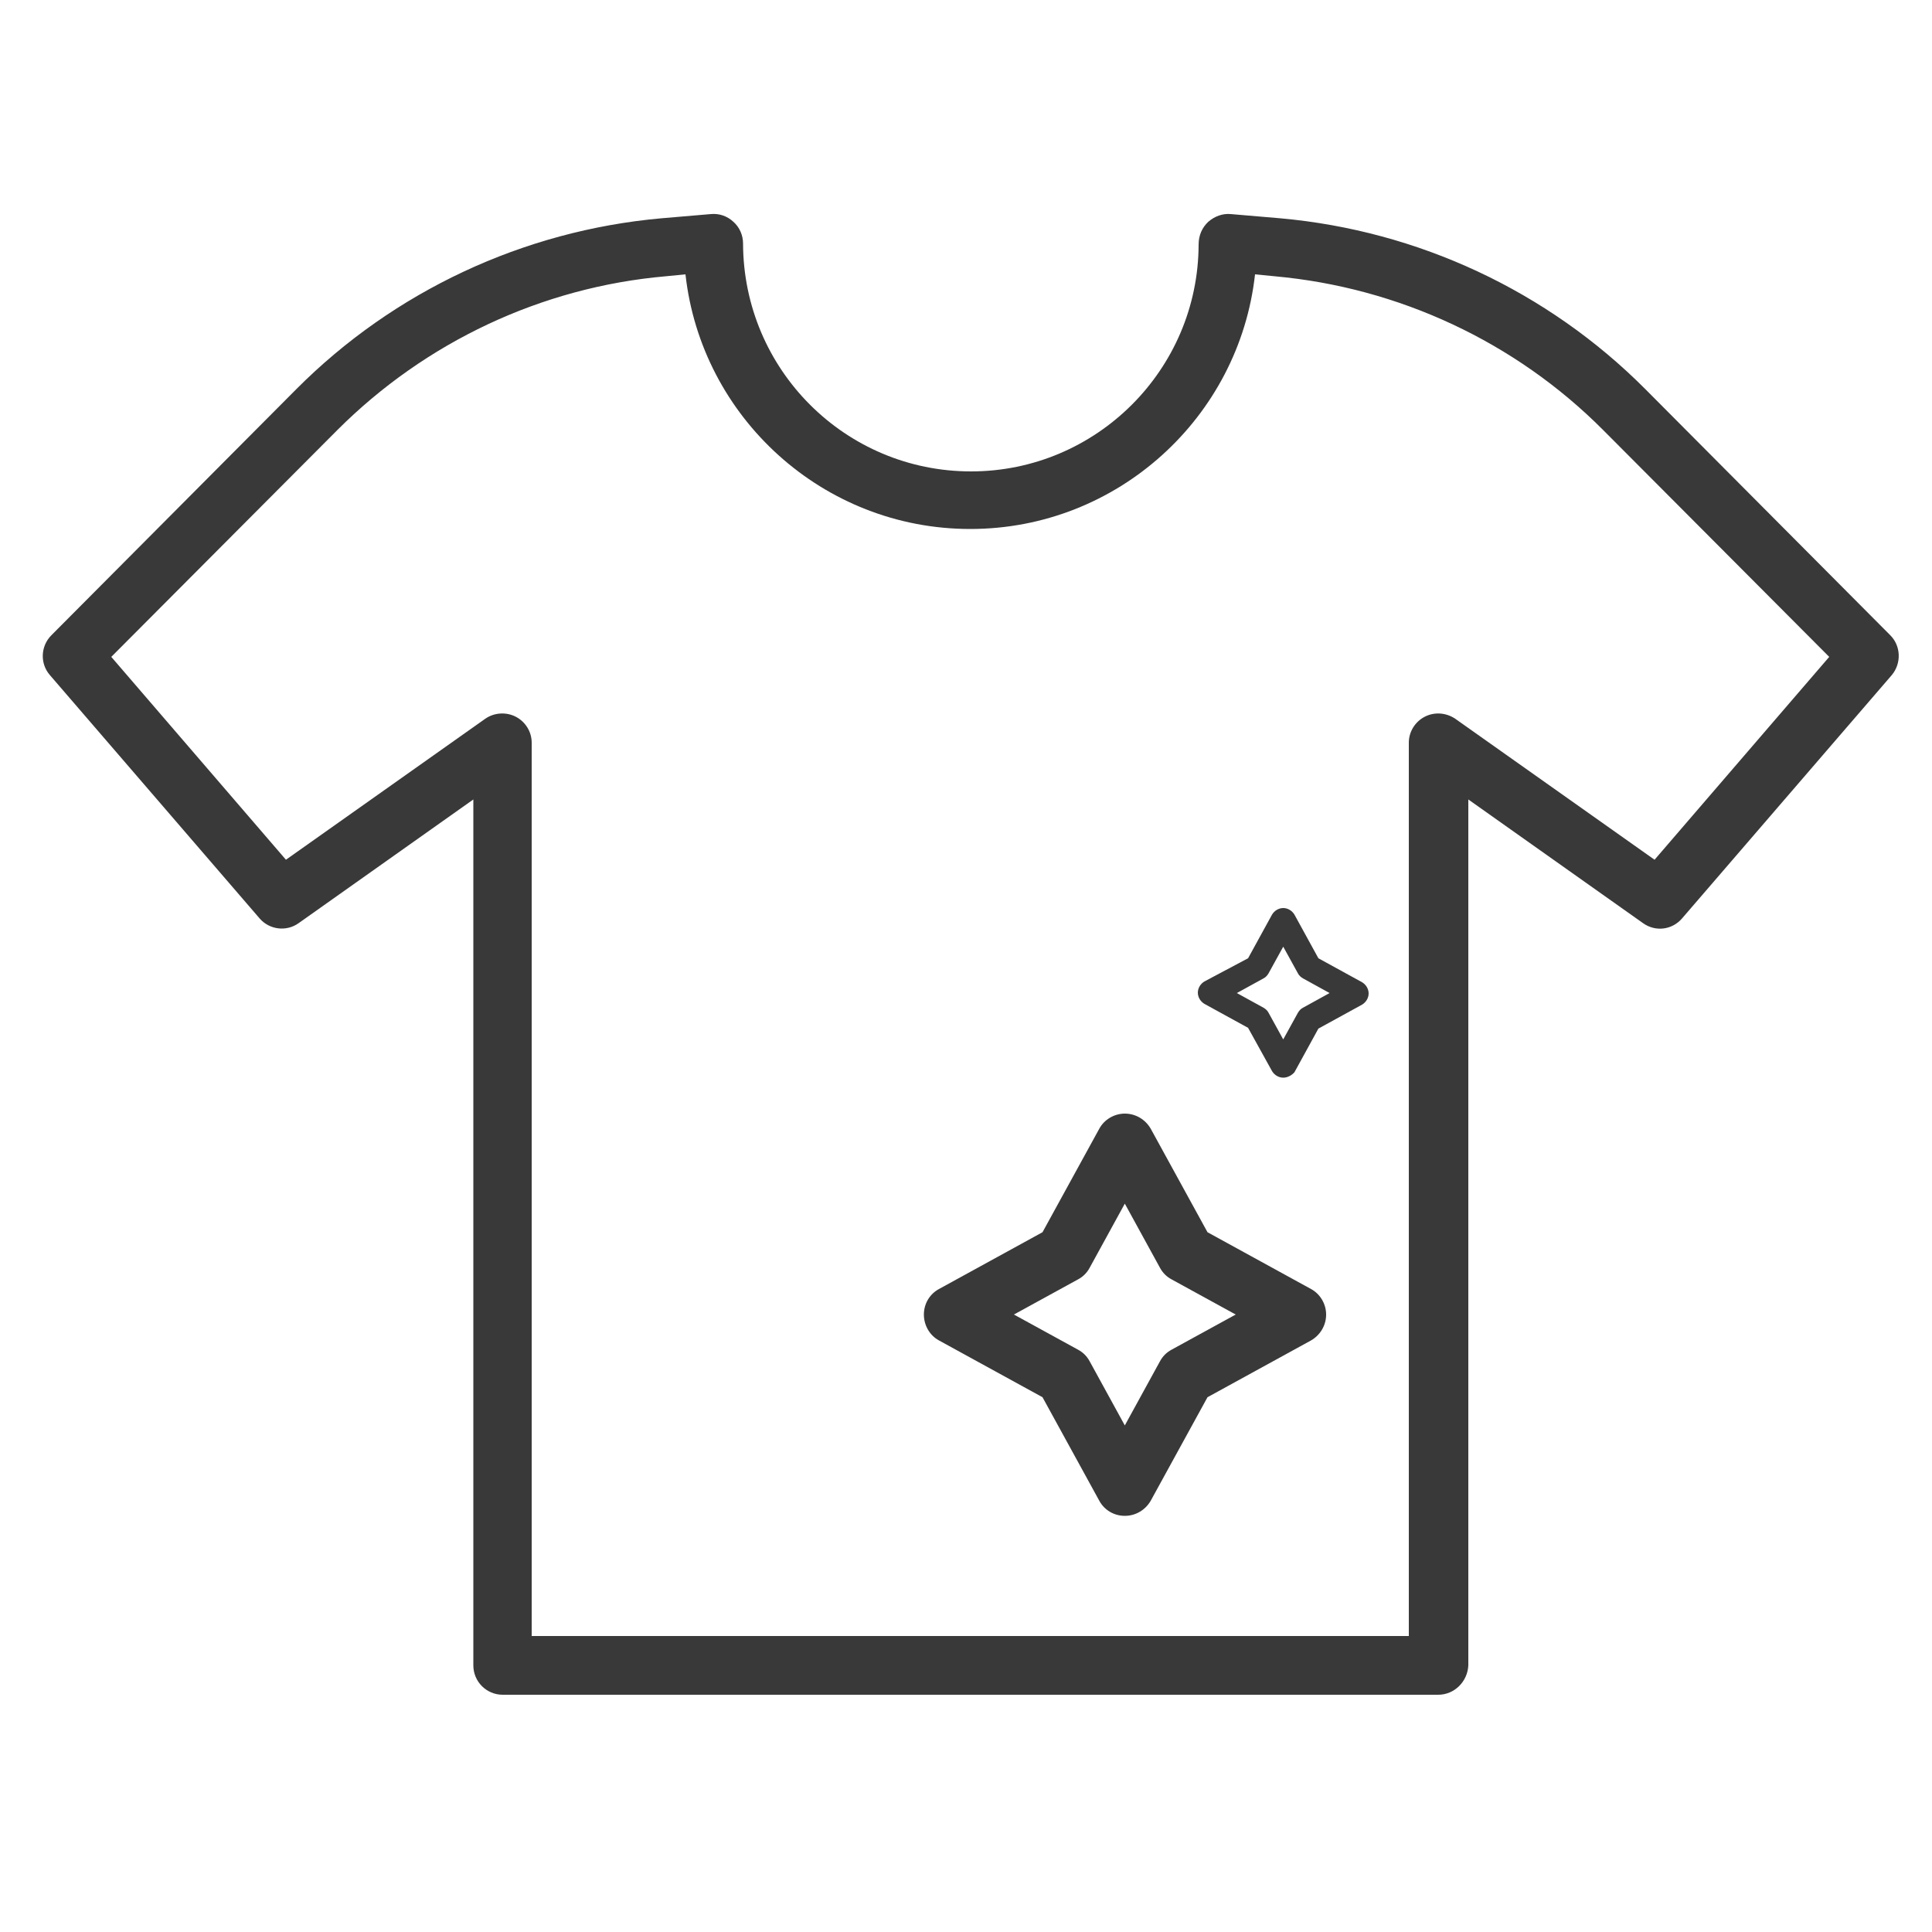 <?xml version="1.0" encoding="utf-8"?>
<!-- Generator: Adobe Illustrator 22.1.0, SVG Export Plug-In . SVG Version: 6.00 Build 0)  -->
<svg version="1.1" id="Layer_1" xmlns="http://www.w3.org/2000/svg" xmlns:xlink="http://www.w3.org/1999/xlink" x="0px" y="0px"
	 viewBox="0 0 500 500" style="enable-background:new 0 0 500 500;" xml:space="preserve">
<style type="text/css">
	.st0{fill:#393939;}
</style>
<path class="st0" d="M372.2,438.6H130.1c-4.2,0-7.6-3.4-7.6-7.6V206.9l-45.2,32c-3.2,2.3-7.6,1.7-10.1-1.2l-54.3-63
	c-2.6-3-2.4-7.5,0.4-10.3l63.4-63.7c25.2-25.3,58.7-41,94.4-44.2l12.9-1.1c2.1-0.2,4.2,0.5,5.8,2c1.6,1.4,2.5,3.5,2.5,5.6
	c0.1,32.7,26.5,59,59,59c32.4,0,58.8-26.3,58.9-58.7c0-2.4,0.9-4.4,2.5-5.9c1.6-1.4,3.7-2.2,5.8-2l12.9,1.1
	c35.6,3.2,69.1,18.8,94.4,44.2l63.4,63.7c2.8,2.8,2.9,7.3,0.4,10.3l-54.3,63c-2.6,3-6.9,3.5-10.1,1.2l-45.2-32V431
	C379.8,435.2,376.4,438.6,372.2,438.6z M137.6,423.4h227V192.2c0-2.8,1.6-5.4,4.1-6.7c2.5-1.3,5.5-1.1,7.9,0.5l51.6,36.5l45.2-52.5
	l-58.5-58.7c-22.7-22.8-52.9-36.9-85-39.8l-5.1-0.5c-4.1,37-35.6,65.9-73.7,65.9c-38.1,0-69.6-28.9-73.7-65.9l-5.1,0.5
	c-32.1,2.8-62.2,17-85,39.8l-58.5,58.7l45.2,52.5l51.6-36.5c2.3-1.6,5.4-1.8,7.9-0.5c2.5,1.3,4.1,3.9,4.1,6.7V423.4z"/>
<path class="st0" d="M291.1,392.3c-2.8,0-5.3-1.5-6.6-3.9l-14.7-26.8L243,346.9c-2.4-1.3-3.9-3.9-3.9-6.7c0-2.8,1.5-5.3,3.9-6.6
	l26.8-14.7l14.7-26.8c1.3-2.4,3.9-3.9,6.6-3.9c2.8,0,5.3,1.5,6.7,3.9l14.7,26.8l26.8,14.7c2.4,1.3,3.9,3.9,3.9,6.6
	c0,2.8-1.5,5.3-3.9,6.7l-26.8,14.7l-14.7,26.8C296.4,390.8,293.9,392.3,291.1,392.3z M262.4,340.2l16.6,9.1c1.3,0.7,2.3,1.7,3,3
	l9.1,16.6l9.1-16.6c0.7-1.3,1.7-2.3,3-3l16.6-9.1l-16.6-9.1c-1.3-0.7-2.3-1.7-3-3l-9.1-16.6l-9.1,16.6c-0.7,1.3-1.7,2.3-3,3
	L262.4,340.2z"/>
<path class="st0" d="M332.1,278.9c-1.2,0-2.3-0.7-2.9-1.7L323,266l-11.3-6.2c-1-0.6-1.7-1.7-1.7-2.9c0-1.2,0.7-2.3,1.7-2.9L323,248
	l6.2-11.3c0.6-1,1.7-1.7,2.9-1.7s2.3,0.7,2.9,1.7l6.2,11.3l11.3,6.2c1,0.6,1.7,1.7,1.7,2.9c0,1.2-0.7,2.3-1.7,2.9l-11.3,6.2
	l-6.2,11.3C334.3,278.3,333.2,278.9,332.1,278.9z M320.1,257l6.9,3.8c0.5,0.3,1,0.7,1.3,1.3l3.8,6.9l3.8-6.9c0.3-0.5,0.7-1,1.3-1.3
	l6.9-3.8l-6.9-3.8c-0.5-0.3-1-0.7-1.3-1.3l-3.8-6.9l-3.8,6.9c-0.3,0.5-0.7,1-1.3,1.3L320.1,257z"/>
</svg>
